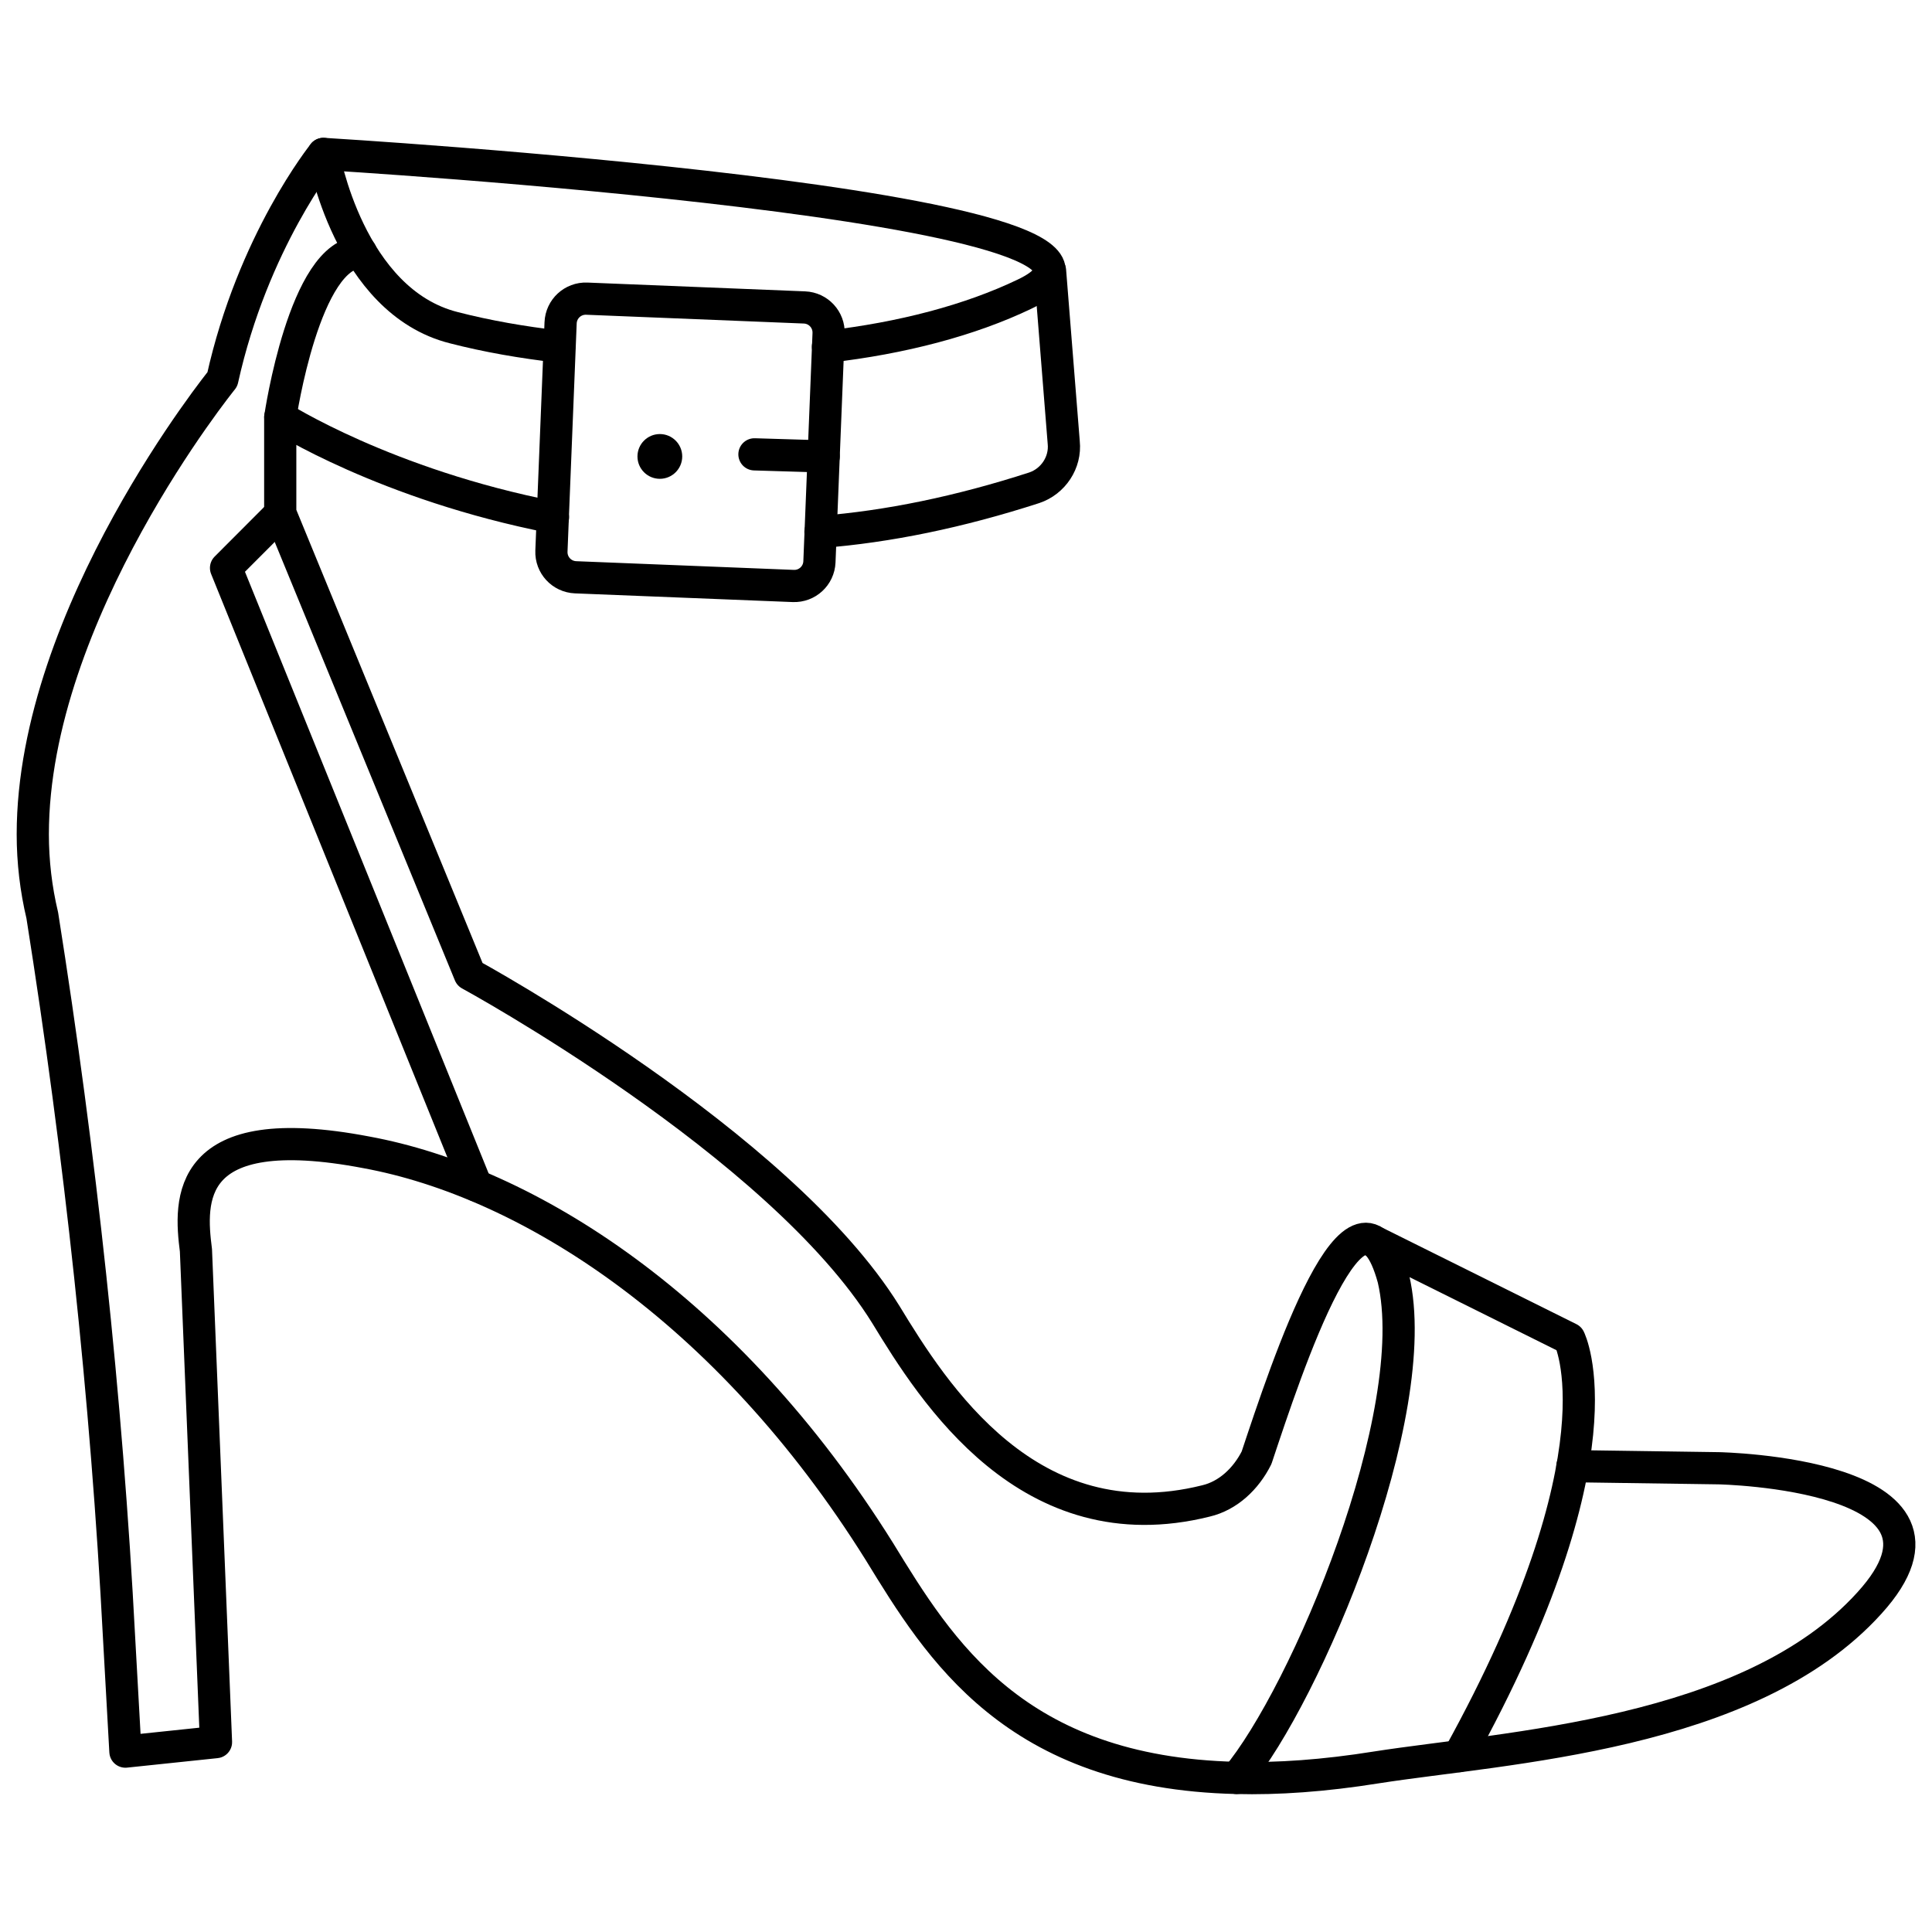 <svg width="60" height="60" viewBox="0 0 60 60" fill="none" xmlns="http://www.w3.org/2000/svg">
<path d="M10.043 4.78C10.043 4.78 10.828 9.36 14.098 10.178C15.113 10.44 16.223 10.635 17.367 10.765" stroke="black" stroke-miterlimit="10" stroke-linecap="round" stroke-linejoin="round"/>
<path d="M48.833 45.533L53.378 45.598C53.378 45.598 61.718 45.76 58.055 49.785C54.328 53.905 46.74 54.265 42.748 54.888C41.113 55.15 39.673 55.248 38.398 55.215C31.498 55.053 29.175 51.225 27.31 48.183C22.568 40.595 16.353 36.703 11.383 35.788C5.725 34.708 5.888 37.293 6.085 38.83L6.708 54.103L3.895 54.398L3.7 50.898C3.308 43.375 2.49 35.853 1.313 28.428C1.118 27.61 1.018 26.76 1.018 25.91C1.018 19.043 6.905 11.78 6.905 11.78C7.853 7.495 10.045 4.78 10.045 4.78C10.045 4.78 37.485 6.415 31.828 9.13C30.128 9.948 28 10.503 25.713 10.765" stroke="black" stroke-miterlimit="10" stroke-linecap="round" stroke-linejoin="round"/>
<path d="M42.635 38.538L48.735 41.571C48.735 41.571 50.528 45.091 45.305 54.538" stroke="black" stroke-miterlimit="10" stroke-linecap="round" stroke-linejoin="round"/>
<path d="M32.61 8.41L33.035 13.74C33.1 14.363 32.708 14.95 32.12 15.148C29.797 15.9 27.575 16.358 25.48 16.52" stroke="black" stroke-miterlimit="10" stroke-linecap="round" stroke-linejoin="round"/>
<path d="M17.173 16.066C11.973 15.05 8.703 12.958 8.703 12.958V15.933L14.59 30.258C14.59 30.258 24.205 35.49 27.51 40.823C28.983 43.243 31.958 47.986 37.453 46.613C38.14 46.45 38.695 45.925 39.023 45.273C39.965 42.443 42.178 35.706 43.275 39.713C44.25 43.895 40.555 52.643 38.403 55.215" stroke="black" stroke-miterlimit="10" stroke-linecap="round" stroke-linejoin="round"/>
<path d="M14.787 36.815L7.02 17.638L8.705 15.95" stroke="black" stroke-miterlimit="10" stroke-linecap="round" stroke-linejoin="round"/>
<path d="M8.705 12.953C8.705 12.953 9.455 7.835 11.21 7.838" stroke="black" stroke-miterlimit="10" stroke-linecap="round" stroke-linejoin="round"/>
<path d="M24.635 18.198L17.875 17.928C17.443 17.91 17.108 17.548 17.125 17.115L17.41 10.025C17.428 9.593 17.79 9.258 18.223 9.275L24.983 9.548C25.415 9.565 25.75 9.928 25.733 10.36L25.448 17.45C25.43 17.88 25.068 18.215 24.635 18.198Z" stroke="black" stroke-miterlimit="10" stroke-linecap="round" stroke-linejoin="round"/>
<path d="M23.43 14.11L25.58 14.175" stroke="black" stroke-miterlimit="10" stroke-linecap="round" stroke-linejoin="round"/>
<path d="M20.492 14.87C20.876 14.87 21.187 14.559 21.187 14.175C21.187 13.792 20.876 13.48 20.492 13.48C20.108 13.48 19.797 13.792 19.797 14.175C19.797 14.559 20.108 14.87 20.492 14.87Z" fill="black"/>
</svg>
